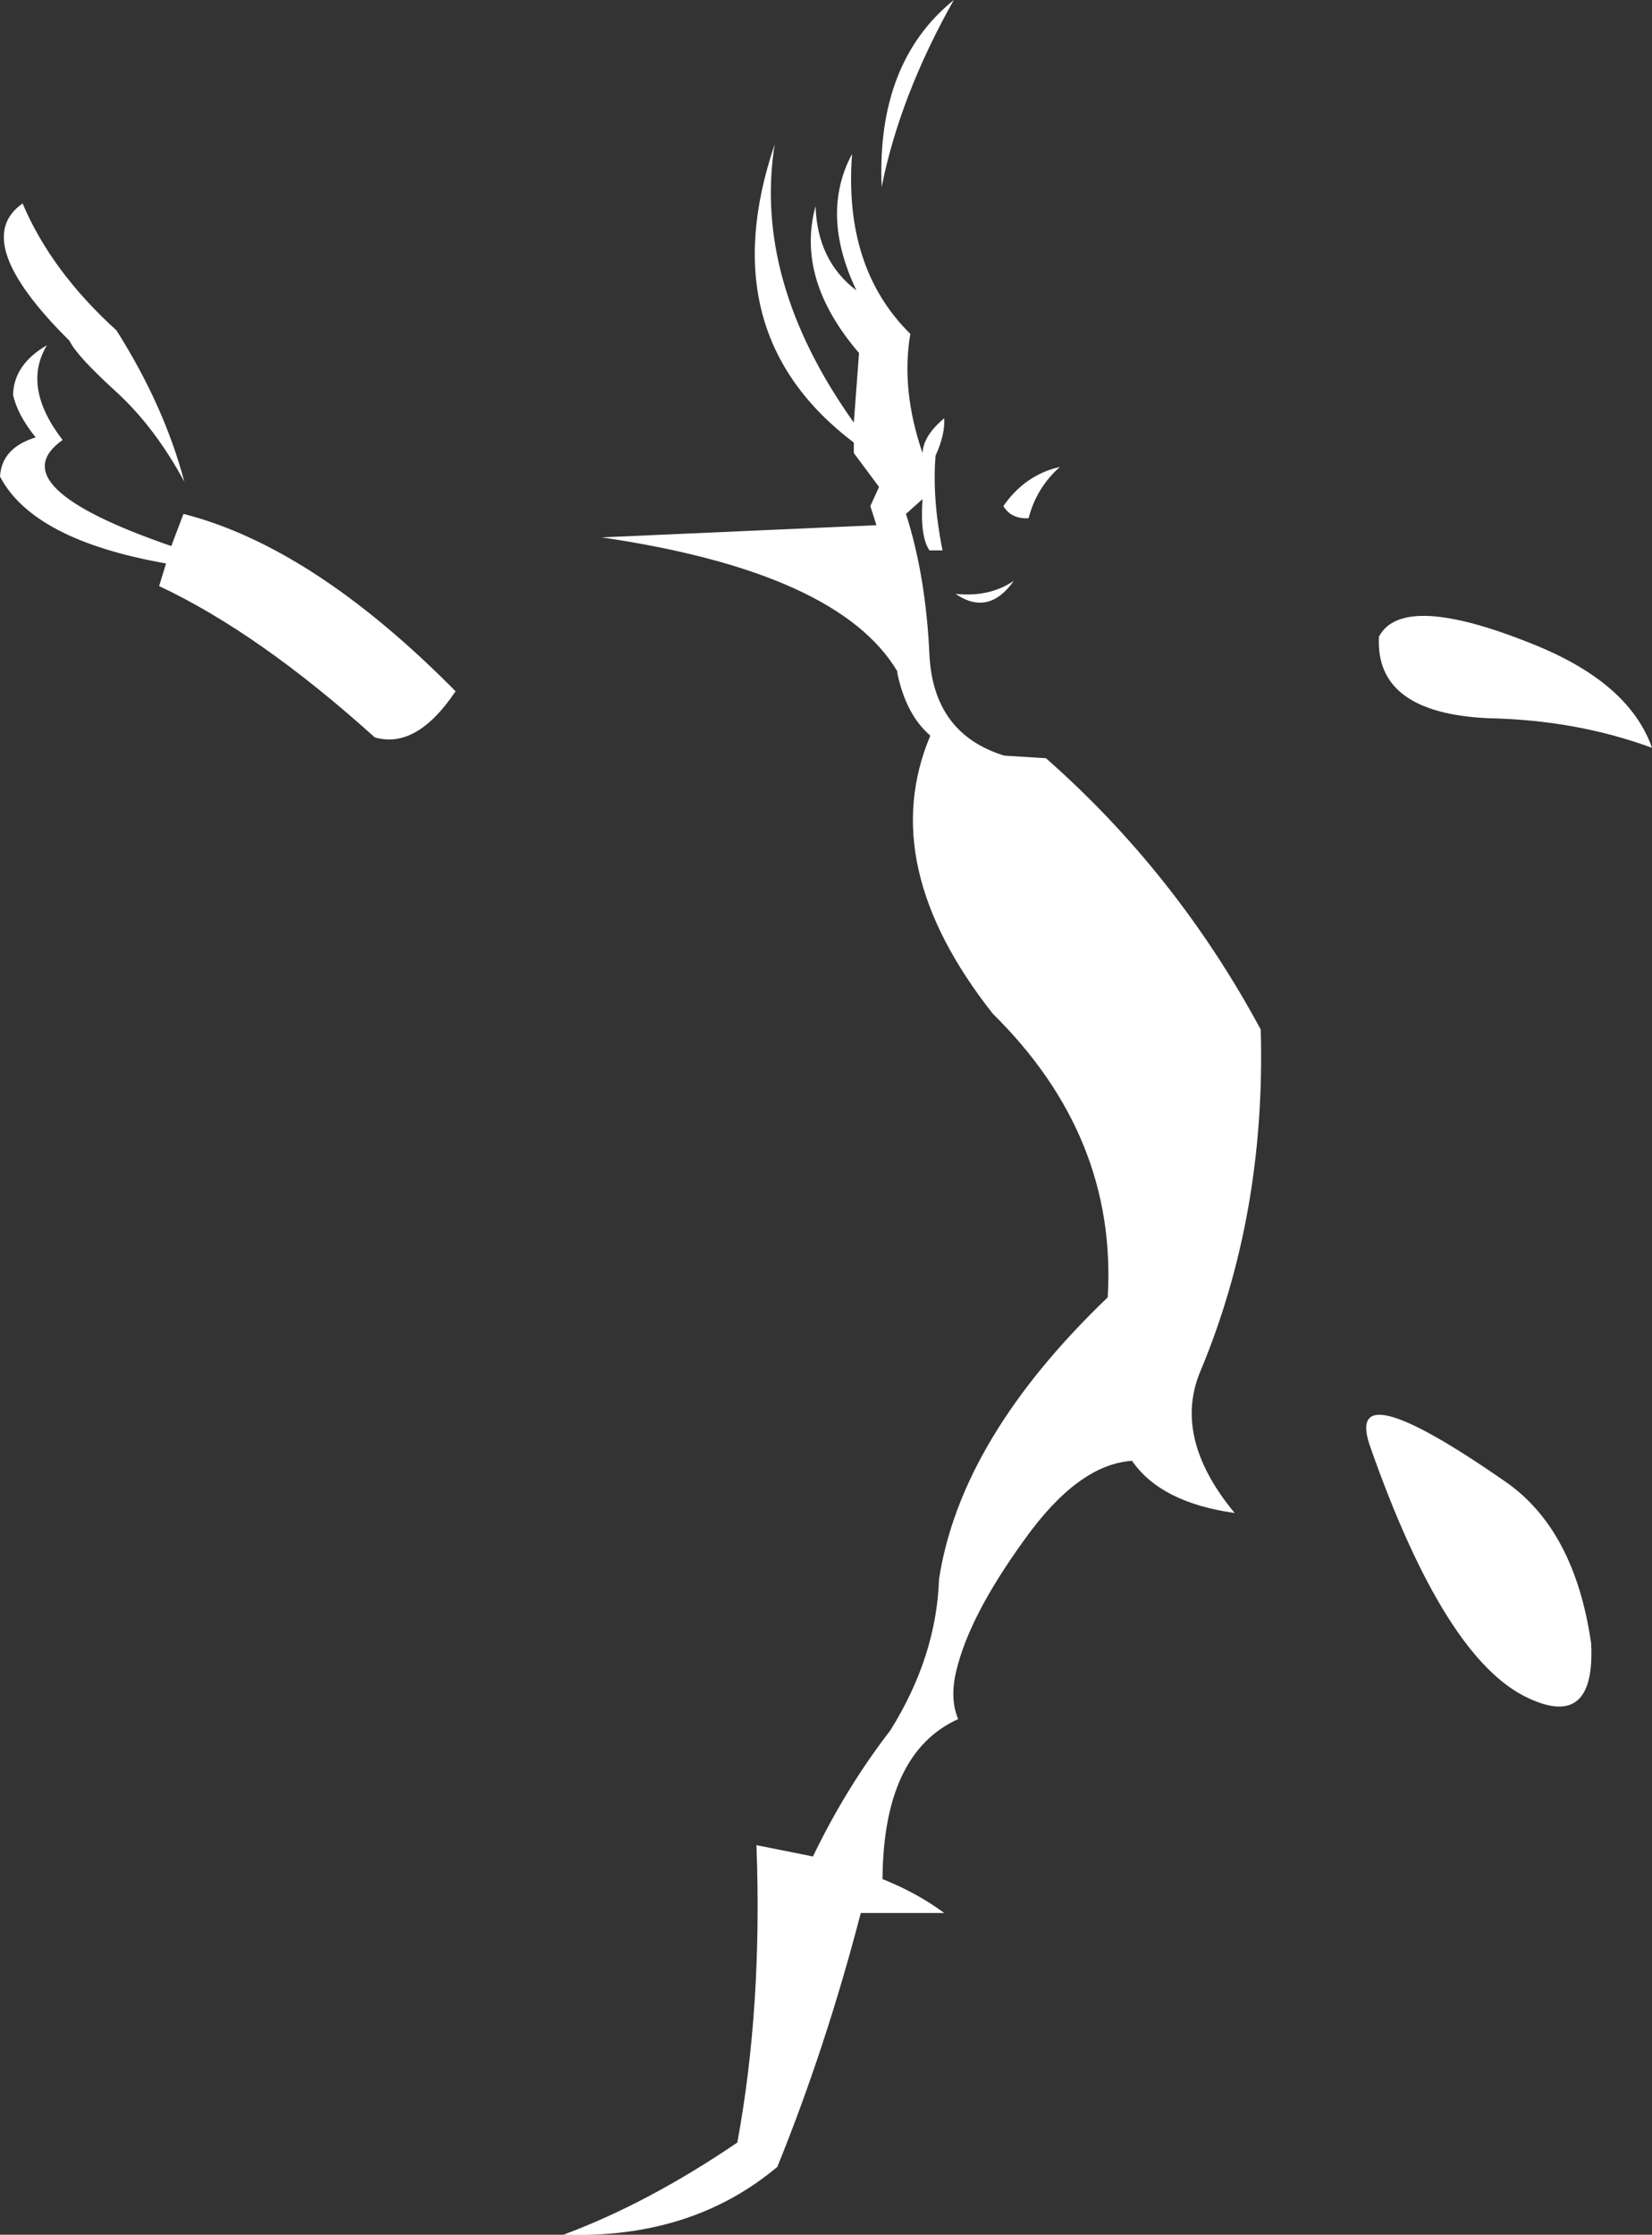 <?xml version="1.0" encoding="UTF-8" standalone="no"?>
<svg xmlns:xlink="http://www.w3.org/1999/xlink" height="128.5px" width="95.0px" xmlns="http://www.w3.org/2000/svg">
  <rect width="100%" height="100%" fill="#333333" stroke="none"/>
  <g transform="matrix(1.0, 0.0, 0.0, 1.0, 60.65, 42.25)">
    <path d="M18.65 -5.65 Q20.05 -8.25 27.65 -5.15 33.05 -2.95 34.35 0.75 30.0 -0.85 24.95 -0.95 18.4 -1.25 18.65 -5.65 M4.45 41.75 Q1.35 41.95 -1.75 46.3 -4.9 50.65 -5.65 53.8 -6.05 55.4 -5.55 56.6 -9.85 58.55 -9.9 65.8 -7.9 66.6 -6.35 67.75 L-11.15 67.75 Q-13.15 75.45 -15.95 82.35 -20.9 86.5 -28.25 86.25 -23.4 84.45 -18.25 80.95 -16.8 73.1 -17.15 63.85 L-13.9 64.5 Q-12.0 60.55 -9.45 57.25 -6.8 53.0 -6.65 48.55 -5.4 40.45 3.05 32.35 3.6 23.1 -3.55 16.05 -10.3 7.5 -7.15 0.05 -8.55 -1.15 -9.05 -3.55 L-9.05 -3.65 Q-12.45 -9.35 -26.05 -11.35 L-10.25 -12.05 -10.6 -13.15 -10.1 -14.25 -11.55 -16.2 -11.55 -16.8 Q-19.8 -23.05 -16.1 -33.95 -17.35 -26.1 -11.55 -17.95 L-11.25 -21.95 Q-14.9 -26.2 -13.75 -30.4 -13.65 -27.25 -11.4 -25.55 -13.5 -29.95 -11.65 -33.4 -12.15 -26.85 -8.3 -23.05 -8.85 -19.85 -7.6 -16.2 -7.55 -17.2 -6.35 -18.2 -6.3 -17.25 -6.85 -16.05 -7.05 -13.6 -6.45 -10.6 L-7.2 -10.6 Q-7.75 -11.4 -7.6 -13.55 L-8.55 -12.7 Q-7.4 -9.1 -7.2 -4.55 -6.95 -0.05 -2.9 1.2 L-0.5 1.35 Q7.0 7.95 11.85 16.95 12.15 27.55 8.4 36.55 6.75 40.4 10.35 44.75 6.1 44.15 4.45 41.75 M-54.0 -19.75 Q-56.25 -21.8 -56.65 -22.65 -62.45 -28.4 -59.35 -30.55 -57.7 -26.65 -53.95 -23.25 -51.2 -18.9 -50.05 -14.55 -51.75 -17.7 -54.0 -19.75 M-59.9 -19.55 Q-59.85 -21.3 -57.95 -22.4 -59.4 -20.0 -57.05 -16.95 -60.8 -14.3 -50.8 -10.85 L-50.1 -12.7 Q-42.65 -10.8 -34.45 -2.5 -36.7 0.85 -39.1 0.15 -45.75 -5.85 -51.5 -8.55 L-51.1 -9.85 Q-58.75 -11.2 -60.65 -14.85 -60.55 -16.5 -58.6 -17.1 -59.65 -18.4 -59.9 -19.55 M18.15 40.95 Q16.55 36.45 25.85 42.9 29.9 45.65 30.85 52.25 31.1 57.2 27.25 55.4 22.45 53.2 18.15 40.95 M-5.8 -42.25 Q-8.9 -36.75 -9.95 -31.5 -10.25 -38.65 -5.8 -42.25 M-2.95 -13.15 Q-1.7 -14.95 0.3 -15.4 -1.05 -14.2 -1.5 -12.45 -2.5 -12.4 -2.95 -13.15 M-5.7 -8.1 Q-3.75 -7.9 -2.35 -8.85 -3.8 -6.8 -5.7 -8.1" fill="#ffffff" fill-rule="evenodd" stroke="none"/>
  </g>
</svg>
